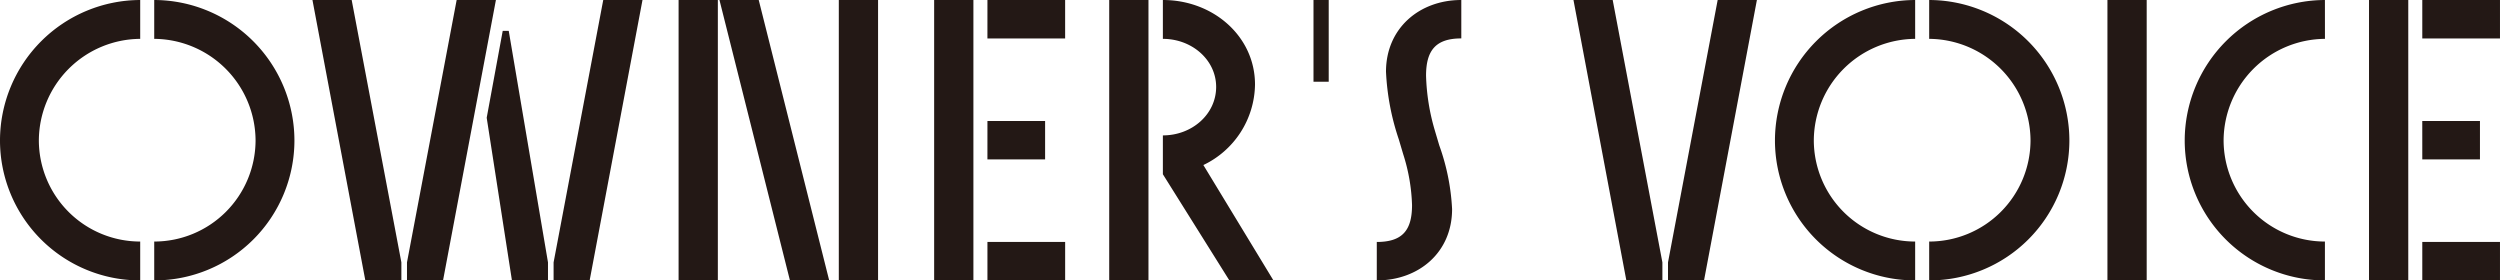 <svg xmlns="http://www.w3.org/2000/svg" width="337.014" height="37.8"><path d="M18.9 5.238A13.759 13.759 0 0 0 5.238 18.954 13.666 13.666 0 0 0 18.9 32.562V37.8A18.875 18.875 0 0 1 0 18.954 18.967 18.967 0 0 1 18.9 0ZM20.79 0a18.967 18.967 0 0 1 18.9 18.954A18.875 18.875 0 0 1 20.79 37.8v-5.238a13.666 13.666 0 0 0 13.662-13.608A13.759 13.759 0 0 0 20.79 5.238Zm21.33 0 7.128 37.8h4.86v-2.43L47.408 0Zm12.744 35.37v2.43h4.86L66.852 0H61.56Zm19.764 0v2.43h4.86L86.612 0H81.32ZM67.77 4.158l-2.16 11.718L69.012 37.8h4.86v-2.43L68.58 4.158ZM96.77 0v37.8h-5.292V0Zm15.01 37.8h-5.292L96.988 0h5.292ZM118.368 0v37.8h-5.292V0Zm7.56 0v37.8h5.292V0Zm7.182 5.184h10.476V0h-10.474Zm0 16.308h7.776v-5.184h-7.774Zm.002 16.308h10.476v-5.184h-10.476Zm21.708 0V0h-5.292v37.8Zm7.4-15.552a12.208 12.208 0 0 0 6.962-10.854c0-6.48-5.616-11.394-12.42-11.394v5.238c3.942 0 7.182 2.862 7.182 6.48 0 3.672-3.24 6.534-7.182 6.534v5.238l8.964 14.31h5.94Zm14.846-11.232h2.052V0h-2.052ZM196.992 0c-5.616 0-10.152 3.78-10.152 9.666a33.124 33.124 0 0 0 1.728 9.126l.594 2a24.737 24.737 0 0 1 1.188 6.858c0 3.4-1.3 4.968-4.752 4.968V37.8c5.614 0 10.152-3.726 10.152-9.612a29.6 29.6 0 0 0-1.728-8.588l-.594-2a28.671 28.671 0 0 1-1.188-7.4c0-3.4 1.3-5.022 4.752-5.022Zm15.12 0 7.128 37.8h4.86v-2.43L217.4 0Zm12.744 35.37v2.43h4.856L236.84 0h-5.288Zm33.318-30.132a13.759 13.759 0 0 0-13.662 13.716 13.666 13.666 0 0 0 13.662 13.608V37.8a18.875 18.875 0 0 1-18.9-18.846A18.967 18.967 0 0 1 258.174 0ZM260.064 0a18.967 18.967 0 0 1 18.9 18.954 18.875 18.875 0 0 1-18.9 18.846v-5.238a13.666 13.666 0 0 0 13.662-13.608 13.759 13.759 0 0 0-13.662-13.716Zm29.322 0v37.8h-5.292V0Zm24.03 5.238a13.759 13.759 0 0 0-13.662 13.716 13.666 13.666 0 0 0 13.658 13.608V37.8a18.875 18.875 0 0 1-18.9-18.846A18.967 18.967 0 0 1 313.412 0ZM319.356 0v37.8h5.292V0Zm7.182 5.184h10.474V0h-10.474Zm0 16.308h7.774v-5.184h-7.776Zm0 16.308h10.474v-5.184h-10.474Z" fill="#231815"/></svg>
